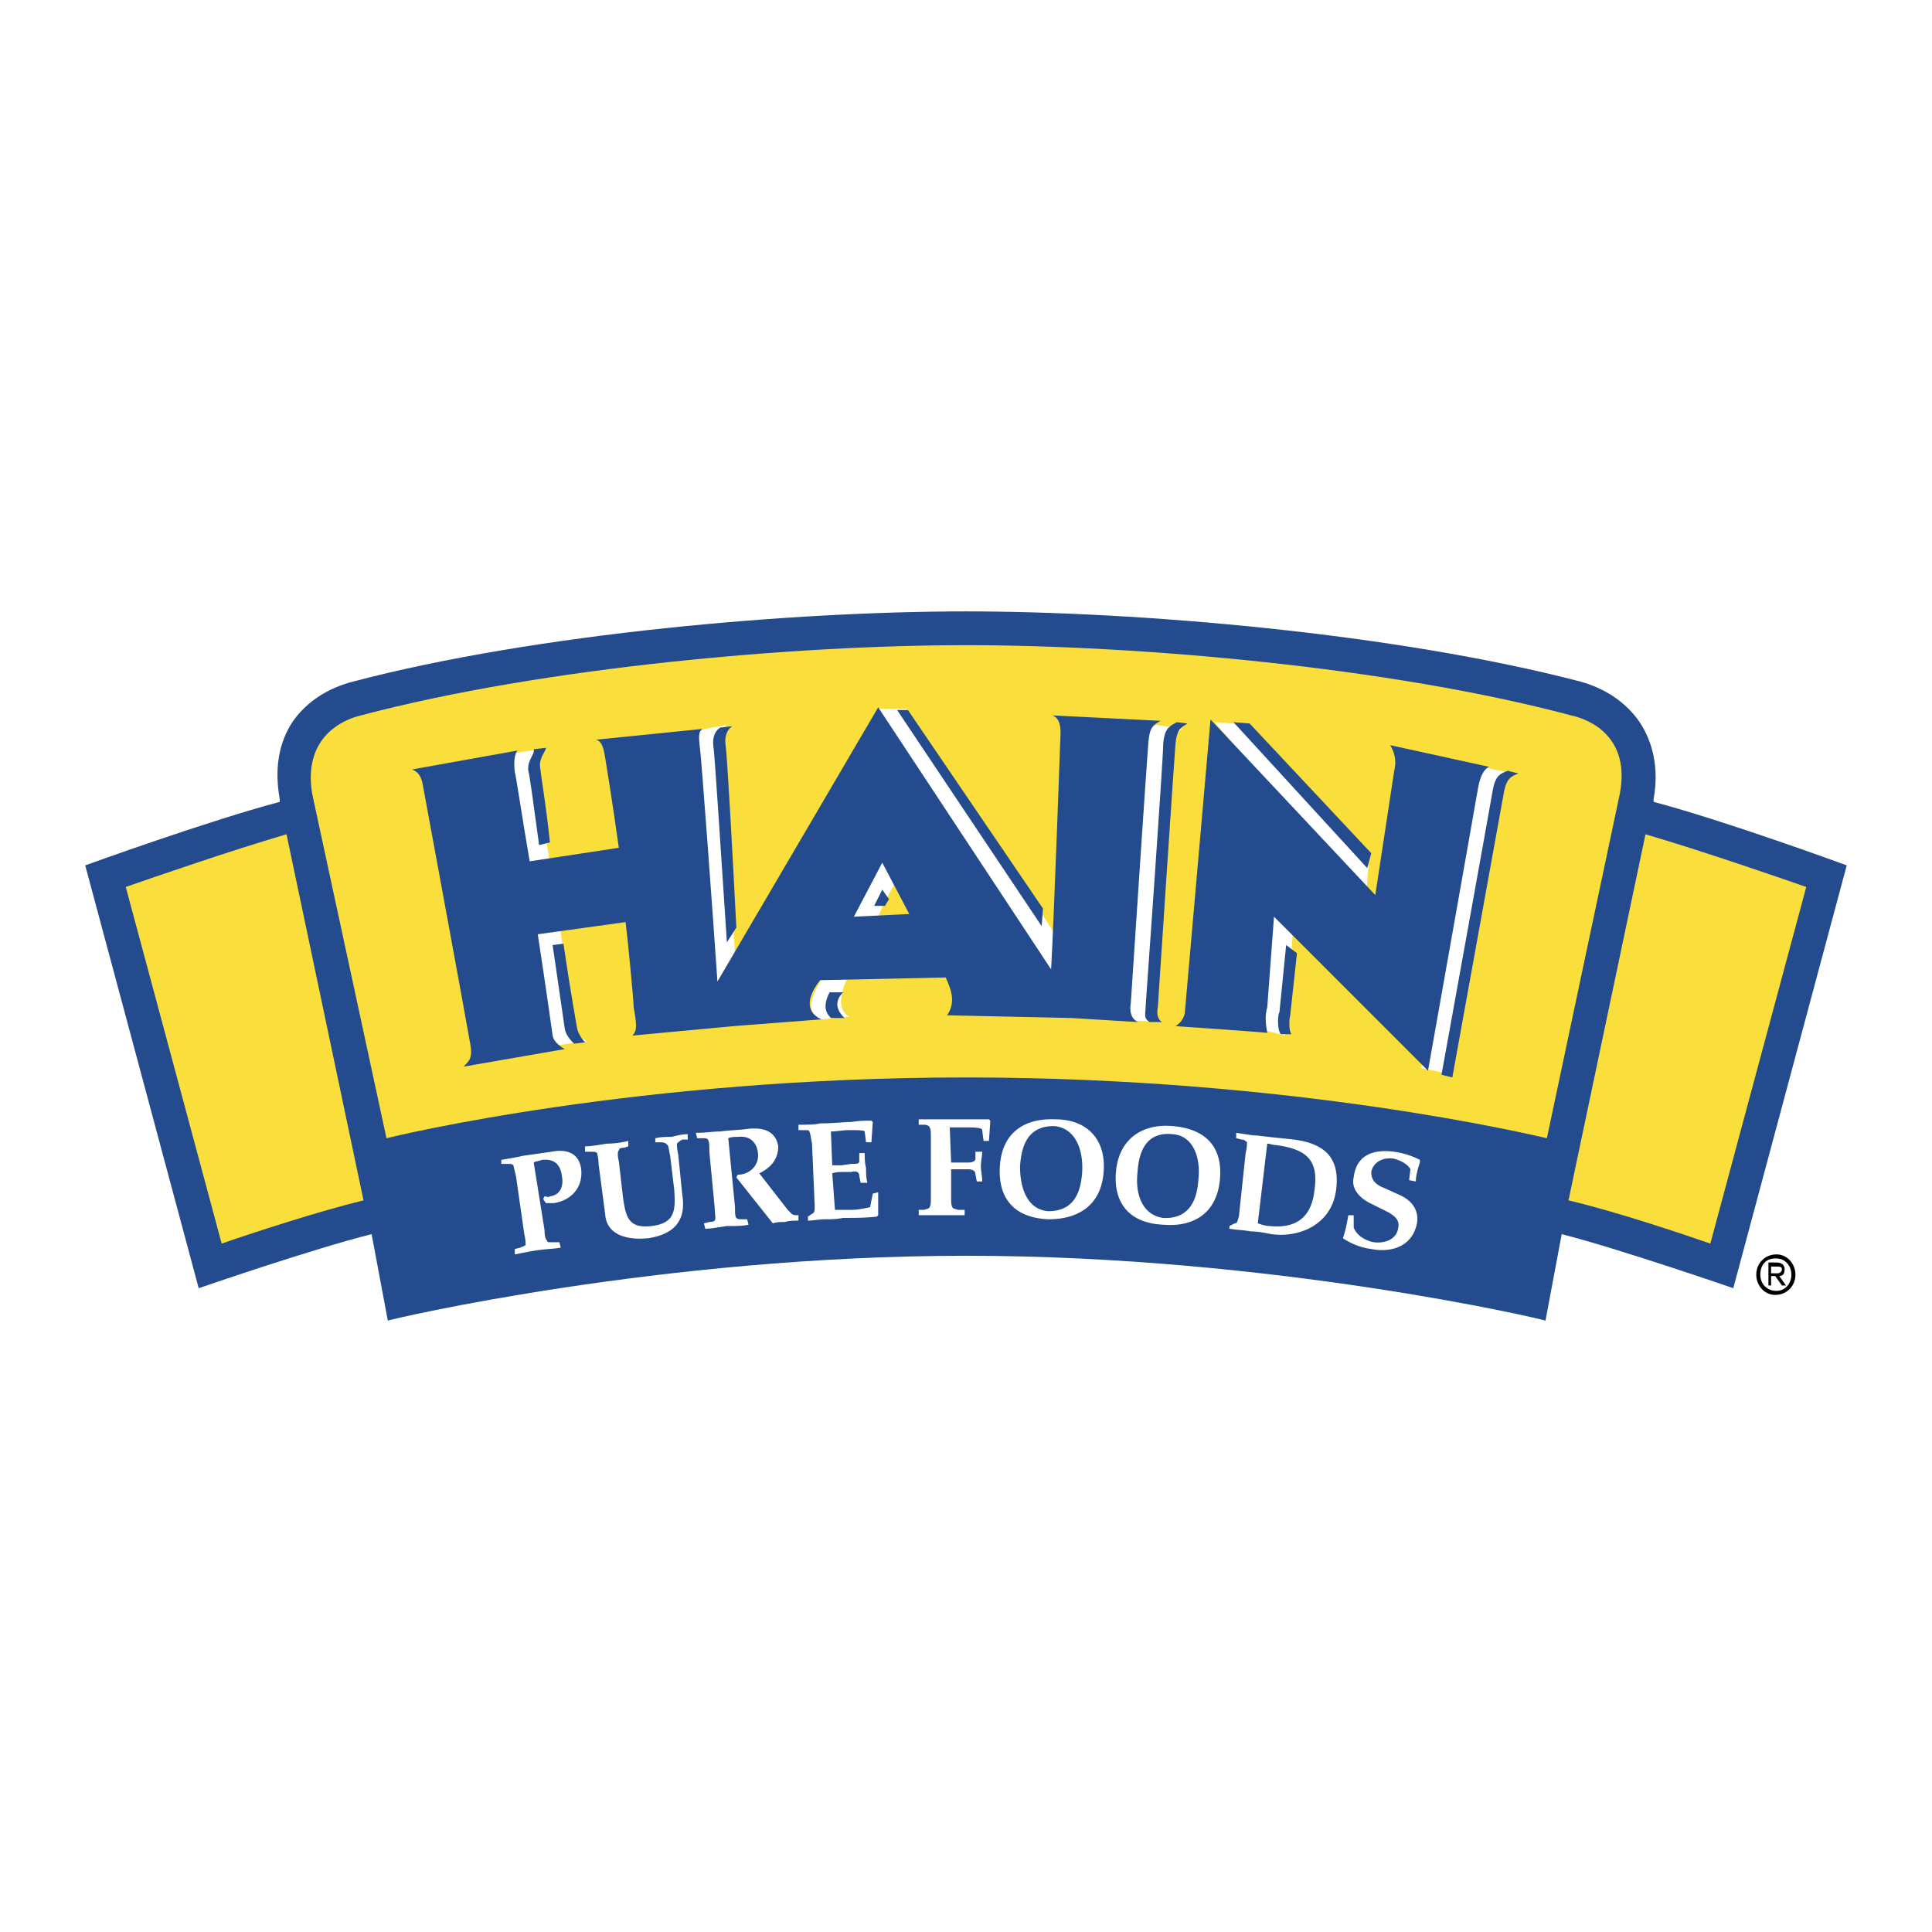 <svg xmlns="http://www.w3.org/2000/svg" width="2500" height="2500" viewBox="0 0 192.756 192.756"><g fill-rule="evenodd" clip-rule="evenodd"><path fill="#fff" d="M0 0h192.756v192.756H0V0z"/><path d="M164.979 80.003v-.27c.539-2.965 0-5.661-1.482-7.817-1.348-1.887-3.369-3.235-5.795-3.909C139.102 63.156 113.494 61 96.378 61s-42.724 2.156-61.188 7.008c-2.561.674-4.583 2.022-5.931 3.909-1.482 2.156-1.887 4.852-1.348 7.817v.27c-7.143 1.887-19.408 6.334-19.408 6.334l11.321 42.186s11.321-3.91 17.251-5.393l1.617 8.627c.27-.135 27.225-6.471 57.684-6.471 30.595 0 57.55 6.336 57.819 6.471l1.617-8.627c5.795 1.482 17.117 5.393 17.117 5.393l11.32-42.186c.003-.001-12.126-4.448-19.27-6.335z" fill="#234b8d"/><path d="M154.332 113.562c-1.213-.27-25.203-6.064-57.954-6.064-32.75 0-56.741 5.795-57.819 6.064l-7.413-34.368c-.943-5.661 3.101-7.413 4.853-7.817 18.329-4.852 43.532-7.008 60.379-7.008 16.981 0 42.185 2.156 60.38 7.008 1.887.405 5.93 2.157 4.852 7.817l-7.278 34.368z" fill="#fadf3c"/><path d="M53.384 76.633c-.27-1.213.27-1.617.539-1.887l-2.695.404c-.27.27-.809.809-.674 1.887l4.178 25.876c0 .809 1.078 1.35 1.078 1.35l2.696-.404s-.944-.406-1.079-1.215l-4.043-26.011zM141.797 106.555s4.854-26.417 5.123-28.034c.27-1.618.809-1.618 1.482-1.887l2.561.539c-.674.27-1.213.27-1.482 1.887-.27 1.617-5.121 28.034-5.121 28.034l-2.563-.539zM125.625 102.645l1.078-12.399 2.291 2.695-.808 10.379-2.561-.675zM113.359 101.836c-.674-.27-.809-.943-.674-1.752 0 0 1.348-23.99 1.482-25.607 0-1.617.539-1.752 1.213-2.156l2.562.404c-.541.404-1.08.539-1.08 2.021-.135 1.618-1.482 25.607-1.482 25.607-.135.674 0 1.213.404 1.617l-2.425-.134zM105.273 93.211L90.448 70.704h-2.83l17.521 27.224.134-4.717zM136.541 86.337l-11.859-14.016-3.504-.27 15.093 17.521.27-3.235zM73.332 95.098c-.54-8.491-1.348-20.352-1.483-20.891-.134-1.078.27-1.617.674-1.887l-2.831.539c-.404.135-.809.674-.674 1.752.135.809 1.482 17.656 2.021 24.798l2.293-4.311zM84.787 97.119c-1.482 2.695-.808 4.043 0 4.312l-2.83.27c-.943-.404-1.887-1.213.404-4.582h2.426zM89.37 87.955c-1.482 2.695-2.291 4.178-1.482 4.583l-2.831-.27c-.404-.135 1.348-4.987 2.561-6.874l1.752 2.561z" fill="#fff"/><path d="M22.116 124.074l-9.569-35.581c3.1-1.078 10.513-3.639 16.038-5.256l7.683 36.524c-4.448 1.079-11.052 3.235-14.152 4.313zM170.641 124.074c-3.102-1.078-9.57-3.234-14.152-4.312l7.682-36.524c5.525 1.617 12.939 4.178 16.039 5.256l-9.569 35.58z" fill="#fadf3c"/><path d="M51.498 117.471c-.135-.674-.27-1.078-.27-1.213-.135-.135-.27-.135-.674-.135h-.539v-.404c.809-.135 1.617-.27 2.156-.404l2.831-.404c1.347-.27 2.695 0 2.965 1.617.27 1.887-.943 3.234-2.695 3.504h-.809l-.27-.404.135-.27c.135 0 .405.135.539 0 1.079-.135 1.348-1.078 1.213-1.887-.134-1.213-.674-1.887-2.021-1.752-.27.135-.674.135-.809.27l1.078 6.738c0 .674.135.943.27 1.078 0 .135.135.135.539.135h.674l.135.539c-.809.135-1.483.135-2.426.27-.809.135-1.482.27-2.156.404v-.539l.539-.135c.27-.135.404-.135.539-.27 0-.135 0-.539-.135-1.078l-.809-5.66zM59.719 116.123c0-.539-.135-.943-.135-1.078-.134-.135-.27-.135-.674-.135h-.539v-.539c.539 0 1.348-.135 2.157-.27.809 0 1.617-.135 2.156-.27v.539l-.404.135c-.404 0-.539.135-.539.27-.135.135-.135.539 0 1.078l.404 3.504c.27 2.021.539 3.234 2.83 2.965 2.426-.27 2.426-1.617 2.292-3.639l-.405-3.369c-.135-.539-.135-.943-.27-1.078s-.27-.27-.674-.27h-.539v-.404c.539-.135 1.078-.135 1.617-.135.54-.135 1.078-.27 1.617-.27v.539h-.539c-.27.135-.404.27-.539.404 0 .135 0 .539.134 1.078l.404 4.043c.405 2.561-.808 3.908-3.369 4.312-2.695.27-4.178-.674-4.312-2.291l-.673-5.119zM70.771 114.91c0-.674 0-.943-.135-1.213-.135-.135-.27-.135-.539-.135h-.54l-.134-.539c.943 0 1.752-.135 2.426-.135.943-.135 1.887-.135 2.831-.27 1.348-.135 2.695.135 2.965 1.752 0 1.348-.809 2.156-1.887 2.695l2.83 3.639.404.404c.134.134.404.135.674.135v.539c-.404 0-.943 0-1.348.135-.404 0-.809 0-1.213.135l-3.639-4.582.135-.27c1.213 0 2.156-.943 2.021-2.156s-.943-1.752-2.021-1.617c-.27 0-.674 0-.943.135l.674 6.873c0 .539 0 .943.135 1.078s.27.135.674.135h.404l.135.539c-.539.135-1.348.135-2.156.135-.944.135-1.618.27-2.157.27l-.135-.539.54-.135c.404 0 .539-.135.539-.135.135-.27 0-.674 0-1.213l-.54-5.66zM83.035 116.258h.944l.943-.135c.539 0 .809 0 .809-.27v-.809h.539c0 .404 0 .943.135 1.482 0 .539 0 .943.134 1.482h-.673l-.135-.674c0-.404-.27-.539-.809-.404h-.943c-.27 0-.54 0-.944.135l.27 3.639h1.752c.674 0 1.752-.27 1.752-.27l.27-1.348.539-.135v2.291l-.135.135c-.944.135-2.561.135-3.37.135-.674.135-1.213.135-1.752.135-.674 0-1.213.135-1.752.135v-.404l.405-.27c.269-.135.269-.27.269-.809l-.269-6.199c-.135-.674-.135-.943-.27-1.213 0-.135-.135-.135-.539-.135h-.54v-.539c.943 0 1.617 0 2.157-.135 1.348 0 2.291-.135 3.1-.135.809-.135 1.347-.135 2.021-.135l.135.135-.135 2.021h-.539l-.135-1.078c0-.135-.943-.135-1.617-.135-.539 0-1.213.135-1.752.135l.135 3.372zM94.896 115.988h1.617c.54 0 .81-.135.81-.404v-.674h.674c0 .404-.135.943-.135 1.482 0 .404.135.943.135 1.482h-.539l-.135-.674c0-.404-.27-.539-.81-.539h-1.617v2.695c0 .539 0 .943.135 1.078 0 .135.135.135.539.27h.674v.539H91.66v-.539h.54c.404-.135.539-.135.539-.27.134-.135.134-.539.134-1.078v-5.795c0-.539 0-.943-.134-1.078 0-.135-.27-.27-.539-.27h-.54v-.539h7.009l.135.135-.135 2.021h-.539l-.135-1.078c0-.27-.943-.27-1.618-.27H94.76l.136 3.506zM110.125 116.662c-.135 3.369-2.291 4.986-5.525 4.986-3.234-.135-4.986-1.887-4.852-5.121.135-3.369 2.291-4.986 5.525-4.852 3.1.001 4.987 1.887 4.852 4.987zm-8.355-.269c0 2.291.809 4.312 2.83 4.447 2.561 0 3.234-1.887 3.369-3.908.135-2.426-.809-4.447-2.83-4.582-2.561 0-3.235 1.886-3.369 4.043zM121.717 117.605c-.27 3.369-2.561 4.852-5.662 4.582-3.234-.135-4.986-2.021-4.717-5.256s2.561-4.852 5.66-4.582c3.234.27 4.988 2.022 4.719 5.256zm-8.223-.673c-.27 2.291.539 4.312 2.561 4.582 2.561.135 3.371-1.752 3.504-3.773.271-2.291-.539-4.447-2.561-4.582-2.56-.27-3.369 1.616-3.504 3.773zM124.277 115.045c.135-.539.135-.943.135-1.078-.135-.135-.27-.27-.539-.27l-.539-.135v-.539c.943.135 1.617.27 2.156.27.943.135 2.426.27 3.639.404 2.965.404 4.582 1.752 4.178 4.986-.404 3.369-3.504 4.852-6.469 4.447-.674-.135-1.348-.27-2.021-.27-.674-.135-1.348-.135-2.156-.27v-.27l.539-.27c.27 0 .27-.27.404-.674l.673-6.331zm1.213 7.008c.404.135.809.27 1.213.27 2.695.27 4.178-.943 4.447-3.639.404-2.83-.674-4.043-3.908-4.447-.27 0-.539-.135-.809-.135l-.943 7.951zM135.059 121.244v1.213c.27.809 1.213 1.348 2.021 1.482 1.078.135 2.291-.27 2.426-1.482.135-.674-.27-1.078-.943-1.482l-1.887-.943c-1.078-.539-1.887-1.482-1.617-2.561.27-2.291 2.021-2.83 4.043-2.561a8.128 8.128 0 0 1 2.561.809v.27c-.135.404-.404 1.213-.404 1.887l-.674-.135.135-1.078c-.27-.539-1.078-.943-1.752-1.078-1.213-.135-2.021.539-2.156 1.348 0 .674.27 1.213 1.348 1.617l1.482.674c1.213.539 1.887 1.482 1.752 2.695-.404 2.426-2.561 3.1-4.582 2.695-1.078-.135-2.021-.539-2.83-1.078.27-.809.404-1.482.539-2.291h.538v-.001z" fill="#fff"/><path d="M151.502 77.172c-.674.27-1.213.405-1.482 2.022-.27 1.482-5.121 28.304-5.121 28.304l-1.08-.27s4.854-26.821 5.123-28.438c.27-1.482.809-1.618 1.482-1.887l1.078.269zm-34.234 25.205s7.953.537 9.166.672c-.135-.809-.27-1.617 0-2.561l.674-9.029 15.363 15.365s4.719-26.552 4.988-28.169c.27-1.482.674-1.887 1.078-2.156l-9.84-2.156c.404.674.674 1.482.404 2.561l-1.887 12.399-16.441-17.521-2.561 29.246c-.136.943-.944 1.349-.944 1.349zm-1.348-.406c-.404-.27-.539-.809-.404-1.482 0 0 1.617-24.529 1.752-26.146s.539-1.752 1.213-2.156l-1.078-.135c-.674.404-1.213.539-1.348 2.156 0 1.617-1.752 26.146-1.752 26.146 0 .809-.27 1.213.404 1.617h1.213zm13.478-6.873l-1.078-.809-.674 6.738c-.135 0-.27 1.617.135 2.156h1.078c-.27-.27-.27-1.348-.135-1.887l.674-6.198zm-45.285 3.908h-1.348c-.674 1.348-.404 2.021.135 2.561h1.348c-.539-.54-1.213-1.483-.135-2.561zm-26.551 3.504s-.674-3.773-1.348-8.355l-1.079.135c.674 4.582 1.213 8.355 1.213 8.355.135.809.944 1.484.944 1.484l1.078-.137c.001 0-.673-.672-.808-1.482zm-3.773-18.194l1.078-.27c-.404-3.909-.943-6.874-.943-7.278-.27-1.078.539-1.752.539-2.156l-1.213.135c.135.539-.674 1.078-.539 2.156.134.405.539 3.504 1.078 7.413zm18.734 9.704l.943-1.482c-.405-7.952-.943-17.656-1.079-18.195-.134-1.078.27-1.617.674-1.887l-1.213.135c-.404.27-.809.809-.674 1.887.136.673.81 11.59 1.349 19.542zm31.538-3.37L90.583 70.838h-1.078l14.421 21.564.135-1.752zm32.75-5.525l-12.129-12.938-1.617-.135 13.342 14.556.404-1.483zm-22.239-11.052c.135-1.617.539-1.752 1.213-2.156l-10.781-.54c.674.27.809.944.809 1.752 0 0-.674 18.869-.943 23.585L87.618 70.569 71.579 97.928c-.404-5.93-1.617-22.642-1.752-23.316-.135-1.213-.135-1.617.27-1.887L59.45 73.803c.673.135.809 1.078.943 1.887 0 0 .673 4.043 1.348 8.896l-8.896 1.348c-.809-4.717-1.348-8.491-1.482-8.896-.135-1.078 0-1.887.27-2.156L41.12 76.768c.674.27.944.809 1.078 1.617 0 0 4.448 24.125 4.717 25.744.27 1.482-.134 1.752-.674 2.291l10.108-1.754s-1.078-.537-1.213-1.346c0 0-.674-4.854-1.482-10.109l8.761-1.213c.27 2.156.809 7.951.809 8.49.27 1.617.404 2.291-.135 2.832l10.108-.943 8.76-.676c-.943-.404-2.021-1.482-.135-3.908l12.534-.27c.674 1.482.943 2.561.135 3.773l12.399.27 6.604.404c-.674-.404-.809-1.078-.674-1.887 0 .001 1.618-24.528 1.752-26.01zm-29.38 17.386l2.83-5.391 2.695 5.121-5.525.27zm3.504-1.752l-.674-.943-.809 1.617h1.078l.405-.674z" fill="#234b8d"/><path d="M177.244 125.152c-1.213 0-2.021.943-2.021 2.021s.809 2.021 1.887 2.021c1.213 0 2.021-.943 2.021-2.021s-.809-2.021-1.887-2.021zm-.135.405h.135c.809 0 1.482.674 1.482 1.617 0 .945-.674 1.619-1.482 1.619-.943 0-1.617-.674-1.617-1.619 0-.944.539-1.617 1.482-1.617zm-.673.404v2.291h.27v-.943h.404l.674.943h.404l-.674-.943c.404 0 .539-.27.539-.674s-.27-.674-.809-.674h-.808zm.269 1.078v-.674h.539c.27 0 .539 0 .539.27s-.27.404-.404.404h-.674z"/></g></svg>